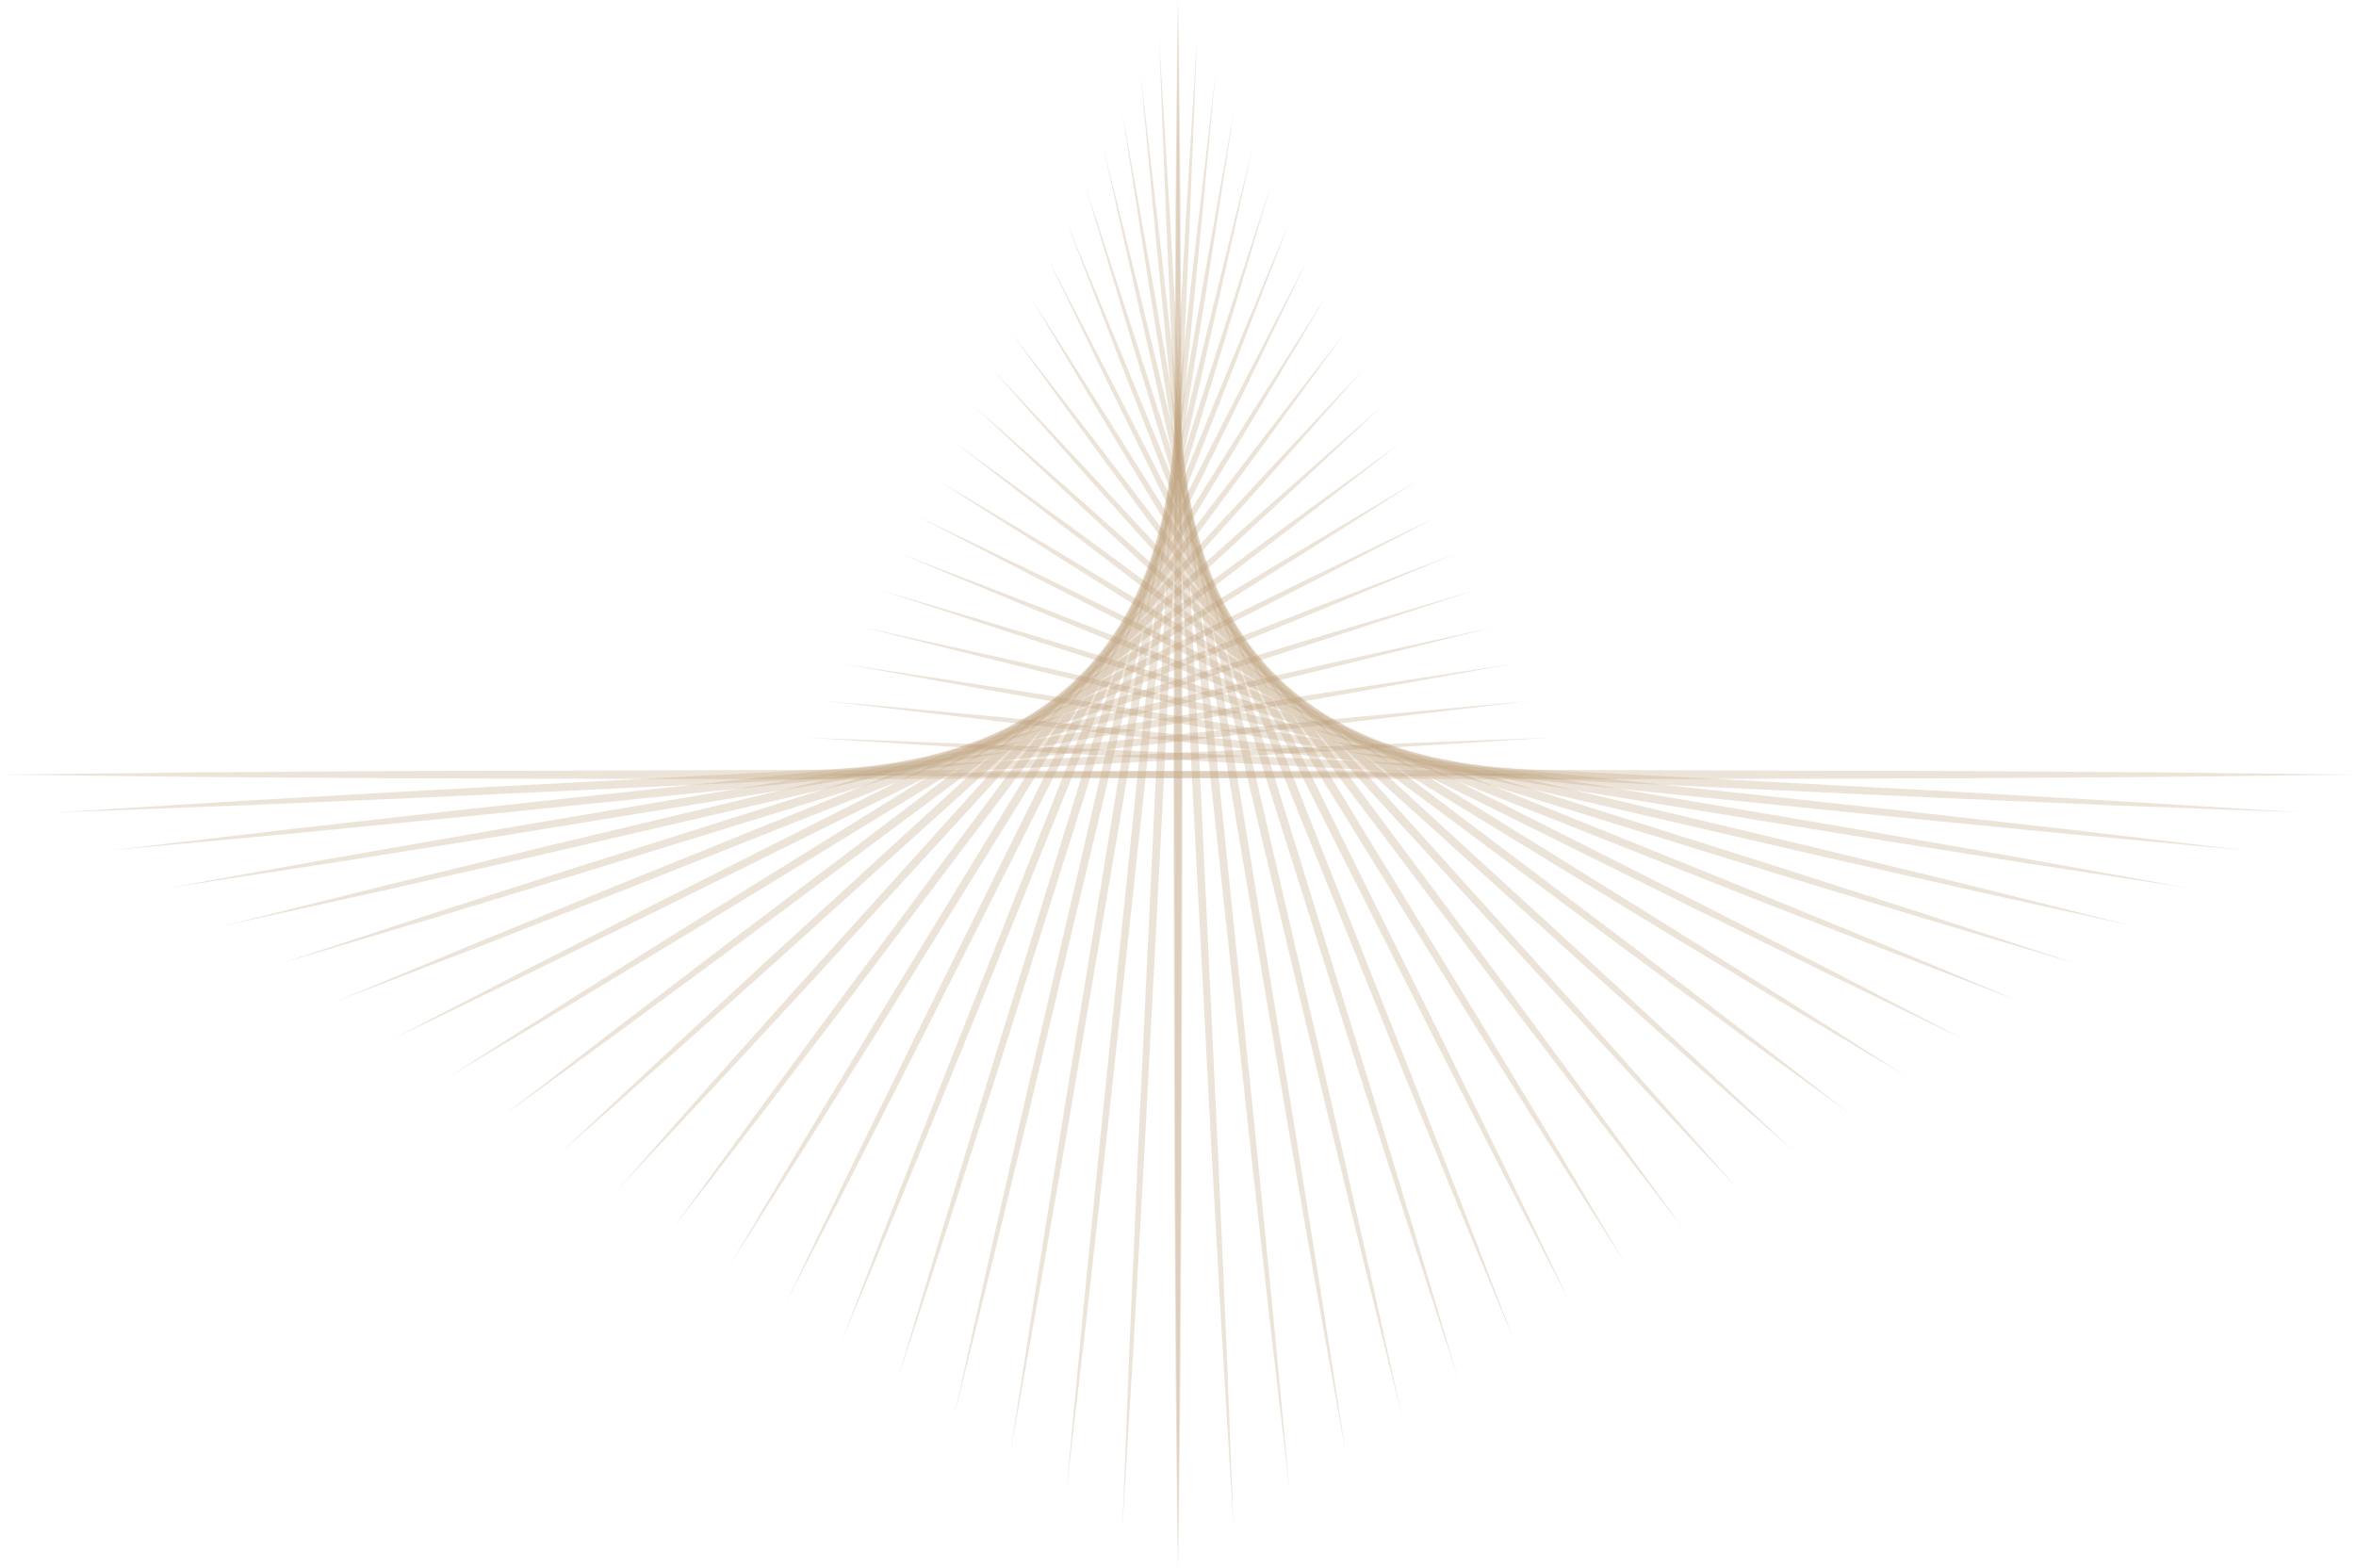 <svg xmlns="http://www.w3.org/2000/svg" width="368" height="245" viewBox="0 0 368 245" fill="none"><g clip-path="url(#clip0_461_106)"><g opacity="0.9"><path d="M123.12 121.008L153.735 121.364L184.34 121.561L245.56 121.739L306.78 121.571L337.385 121.364L368 121.008L337.385 120.653L306.78 120.445L245.56 120.278L184.34 120.445L153.735 120.653L123.12 121.008Z" fill="#B99972" fill-opacity="0.3"></path><path d="M126.013 115.242L155.147 117.059L184.291 118.717L242.588 121.798L300.906 124.543L330.07 125.807L359.233 126.903L330.099 125.096L300.955 123.427L242.658 120.347L184.35 117.602L155.186 116.348L126.013 115.242Z" fill="#B99972" fill-opacity="0.3"></path><path d="M128.915 109.485L156.568 112.744L184.241 115.864L239.617 121.857L295.022 127.525L322.734 130.241L350.466 132.808L322.813 129.54L295.14 126.419L239.765 120.426L184.36 114.758L156.647 112.052L128.915 109.485Z" fill="#B99972" fill-opacity="0.3"></path><path d="M131.808 103.719L157.99 108.438L184.192 113.01L236.635 121.917L289.138 130.497L315.409 134.674L341.709 138.703L315.527 133.983L289.325 129.411L236.872 120.505L184.37 111.924L158.099 107.747L131.808 103.719Z" fill="#B99972" fill-opacity="0.3"></path><path d="M134.701 97.962L159.402 104.123L184.133 110.147L233.654 121.976L283.254 133.479L308.083 139.108L332.943 144.598L308.241 138.426L283.51 132.403L233.989 120.584L184.389 109.09L159.56 103.452L134.701 97.962Z" fill="#B99972" fill-opacity="0.3"></path><path d="M137.603 92.195L160.814 99.808L184.083 107.293L230.672 122.025L277.37 136.442L300.748 143.541L324.176 150.503L300.955 142.88L277.695 135.405L231.097 120.673L184.409 106.256L161.021 99.157L137.603 92.195Z" fill="#B99972" fill-opacity="0.3"></path><path d="M140.496 86.429L162.235 95.493L184.024 104.429L227.691 122.065L271.476 139.414L293.413 147.975L315.409 156.397L293.669 147.333L271.881 138.407L228.214 120.761L184.429 103.422L162.482 94.861L140.496 86.429Z" fill="#B99972" fill-opacity="0.3"></path><path d="M143.388 80.672L163.647 91.178L183.965 101.556L224.709 122.114L265.592 142.376L286.087 152.398L306.642 162.302L286.393 151.786L266.075 141.408L225.331 120.86L184.449 100.598L163.953 90.566L143.388 80.672Z" fill="#B99972" fill-opacity="0.3"></path><path d="M146.291 74.906L165.059 86.853L183.906 98.683L221.718 122.144L259.698 145.328L278.752 156.822L297.875 168.197L279.107 156.249L260.26 144.42L222.448 120.959L184.468 97.774L165.414 86.281L146.291 74.906Z" fill="#B99972" fill-opacity="0.3"></path><path d="M149.184 69.149L166.471 82.538L183.846 95.809L218.736 122.173L253.814 148.281L271.416 161.246L289.118 174.092L271.821 160.703L254.445 147.432L219.566 121.068L184.478 94.96L166.875 81.995L149.184 69.149Z" fill="#B99972" fill-opacity="0.3"></path><path d="M152.076 63.383L167.882 78.204L183.787 92.926L215.755 122.193L247.93 151.233L264.091 165.669L280.351 179.997L264.545 165.166L248.64 150.453L216.673 121.176L184.498 92.146L168.337 77.71L152.076 63.383Z" fill="#B99972" fill-opacity="0.3"></path><path d="M154.979 57.626L169.304 73.879L183.738 90.043L212.773 122.213L242.045 154.176L256.756 170.083L271.584 185.892L257.259 169.639L242.815 153.475L213.78 121.295L184.518 89.342L169.798 73.434L154.979 57.626Z" fill="#B99972" fill-opacity="0.3"></path><path d="M157.872 51.859L170.726 69.554L183.688 87.15L209.802 122.233L236.161 157.118L249.43 174.497L262.817 191.787L249.963 174.102L237.001 156.496L210.887 121.423L184.528 86.528L171.249 69.149L157.872 51.859Z" fill="#B99972" fill-opacity="0.3"></path><path d="M160.764 46.093L172.147 65.219L183.649 84.266L206.84 122.243L230.287 160.061L242.115 178.911L254.051 197.691L242.677 178.565L231.176 159.518L207.985 121.541L184.528 83.723L172.71 64.873L160.764 46.093Z" fill="#B99972" fill-opacity="0.3"></path><path d="M163.657 40.336L173.569 60.884L183.61 81.383L203.878 122.262L224.423 163.003L234.789 183.324L245.284 203.586L235.381 183.038L225.341 162.549L205.073 121.66L184.528 80.919L174.152 60.598L163.657 40.336Z" fill="#B99972" fill-opacity="0.3"></path><path d="M166.559 34.57L175.001 56.559L183.58 78.49L200.926 122.282L218.558 165.946L227.473 187.748L236.527 209.491L228.076 187.501L219.506 165.571L202.16 121.778L184.518 78.115L175.603 56.312L166.559 34.57Z" fill="#B99972" fill-opacity="0.3"></path><path d="M169.452 28.813L176.432 52.225L183.55 75.607L197.974 122.292L212.694 168.898L220.158 192.162L227.76 215.386L220.78 191.964L213.672 168.592L199.238 121.897L184.508 75.301L177.044 52.037L169.452 28.813Z" fill="#B99972" fill-opacity="0.3"></path><path d="M172.345 23.046L177.874 47.9L183.521 72.723L195.032 122.322L206.84 171.841L212.852 196.576L218.993 221.281L213.474 196.427L207.827 171.614L196.306 122.015L184.498 72.496L178.486 47.752L172.345 23.046Z" fill="#B99972" fill-opacity="0.3"></path><path d="M175.247 17.29L179.305 43.575L183.501 69.84L192.09 122.341L200.985 174.793L205.537 200.999L210.226 227.186L206.168 200.891L201.973 174.625L193.383 122.124L184.488 69.682L179.927 43.476L175.247 17.29Z" fill="#B99972" fill-opacity="0.3"></path><path d="M178.14 11.523L180.746 39.25L183.481 66.967L189.158 122.371L195.141 177.745L198.231 205.423L201.459 233.08L198.863 205.354L196.128 177.637L190.441 122.233L184.468 66.858L181.368 39.191L178.14 11.523Z" fill="#B99972" fill-opacity="0.3"></path><path d="M181.033 5.767L182.178 34.935L183.461 64.093L186.226 122.401L189.286 180.698L190.925 209.846L192.702 238.985L191.557 209.817L190.273 180.648L187.509 122.341L184.449 64.044L182.81 34.895L181.033 5.767Z" fill="#B99972" fill-opacity="0.3"></path><path d="M183.935 -1.10501e-05L183.619 30.61L183.442 61.22L183.294 122.44L183.442 183.66L183.619 214.27L183.935 244.88L184.241 214.27L184.429 183.66L184.567 122.44L184.419 61.22L184.241 30.61L183.935 -1.10501e-05Z" fill="#B99972" fill-opacity="0.3"></path></g></g><g clip-path="url(#clip1_461_106)"><g opacity="0.9"><path d="M244.88 121.008L214.265 121.364L183.66 121.561L122.44 121.739L61.22 121.571L30.615 121.364L-3.19394e-08 121.008L30.615 120.653L61.22 120.445L122.44 120.278L183.66 120.445L214.265 120.653L244.88 121.008Z" fill="#B99972" fill-opacity="0.3"></path><path d="M241.987 115.242L212.853 117.059L183.709 118.717L125.412 121.798L67.094 124.543L37.931 125.807L8.767 126.903L37.901 125.096L67.045 123.427L125.343 120.347L183.65 117.602L212.814 116.348L241.987 115.242Z" fill="#B99972" fill-opacity="0.3"></path><path d="M239.085 109.485L211.432 112.744L183.759 115.864L128.383 121.857L72.978 127.525L45.266 130.241L17.534 132.808L45.187 129.54L72.86 126.419L128.235 120.426L183.64 114.758L211.353 112.052L239.085 109.485Z" fill="#B99972" fill-opacity="0.3"></path><path d="M236.192 103.719L210.01 108.438L183.808 113.01L131.365 121.917L78.862 130.497L52.591 134.674L26.291 138.703L52.473 133.983L78.675 129.411L131.128 120.505L183.63 111.924L209.901 107.747L236.192 103.719Z" fill="#B99972" fill-opacity="0.3"></path><path d="M233.3 97.962L208.598 104.123L183.867 110.147L134.346 121.976L84.746 133.479L59.917 139.108L35.058 144.598L59.759 138.426L84.49 132.403L134.011 120.584L183.611 109.09L208.44 103.452L233.3 97.962Z" fill="#B99972" fill-opacity="0.3"></path><path d="M230.397 92.195L207.186 99.808L183.917 107.293L137.328 122.025L90.63 136.442L67.252 143.541L43.825 150.503L67.045 142.88L90.305 135.405L136.903 120.673L183.591 106.256L206.979 99.157L230.397 92.195Z" fill="#B99972" fill-opacity="0.3"></path><path d="M227.504 86.429L205.765 95.493L183.976 104.429L140.309 122.065L96.524 139.414L74.588 147.975L52.591 156.397L74.331 147.333L96.12 138.407L139.786 120.761L183.571 103.422L205.518 94.861L227.504 86.429Z" fill="#B99972" fill-opacity="0.3"></path><path d="M224.612 80.672L204.353 91.178L184.035 101.556L143.291 122.114L102.409 142.376L81.913 152.398L61.358 162.302L81.607 151.786L101.925 141.408L142.669 120.86L183.551 100.598L204.047 90.566L224.612 80.672Z" fill="#B99972" fill-opacity="0.3"></path><path d="M221.709 74.906L202.941 86.853L184.094 98.683L146.282 122.144L108.302 145.328L89.248 156.822L70.125 168.197L88.893 156.249L107.74 144.42L145.552 120.959L183.532 97.774L202.586 86.281L221.709 74.906Z" fill="#B99972" fill-opacity="0.3"></path><path d="M218.816 69.149L201.529 82.538L184.154 95.809L149.264 122.173L114.187 148.281L96.584 161.246L78.882 174.092L96.179 160.703L113.555 147.432L148.435 121.068L183.522 94.96L201.125 81.995L218.816 69.149Z" fill="#B99972" fill-opacity="0.3"></path><path d="M215.924 63.383L200.118 78.204L184.213 92.926L152.245 122.193L120.071 151.233L103.909 165.669L87.649 179.997L103.455 165.166L119.36 150.453L151.327 121.176L183.502 92.146L199.664 77.71L215.924 63.383Z" fill="#B99972" fill-opacity="0.3"></path><path d="M213.021 57.626L198.696 73.879L184.262 90.043L155.227 122.213L125.955 154.176L111.245 170.083L96.416 185.892L110.741 169.639L125.185 153.475L154.22 121.295L183.482 89.342L198.202 73.434L213.021 57.626Z" fill="#B99972" fill-opacity="0.3"></path><path d="M210.129 51.859L197.274 69.554L184.312 87.15L158.199 122.233L131.839 157.118L118.57 174.497L105.183 191.787L118.037 174.102L131 156.496L157.113 121.423L183.472 86.528L196.751 69.149L210.129 51.859Z" fill="#B99972" fill-opacity="0.3"></path><path d="M207.236 46.093L195.853 65.219L184.351 84.266L161.16 122.243L137.713 160.061L125.886 178.911L113.95 197.691L125.323 178.565L136.824 159.518L160.015 121.542L183.472 83.723L195.29 64.874L207.236 46.093Z" fill="#B99972" fill-opacity="0.3"></path><path d="M204.343 40.336L194.431 60.884L184.391 81.383L164.122 122.262L143.577 163.003L133.211 183.324L122.716 203.586L132.619 183.038L142.659 162.549L162.928 121.66L183.472 80.919L193.849 60.598L204.343 40.336Z" fill="#B99972" fill-opacity="0.3"></path><path d="M201.441 34.57L193 56.559L184.42 78.49L167.074 122.282L149.442 165.946L140.527 187.748L131.474 209.491L139.924 187.501L148.494 165.571L165.84 121.778L183.482 78.115L192.397 56.312L201.441 34.57Z" fill="#B99972" fill-opacity="0.3"></path><path d="M198.548 28.813L191.568 52.225L184.45 75.607L170.026 122.292L155.306 168.898L147.842 192.162L140.24 215.386L147.22 191.964L154.329 168.592L168.762 121.897L183.492 75.301L190.956 52.037L198.548 28.813Z" fill="#B99972" fill-opacity="0.3"></path><path d="M195.655 23.046L190.127 47.9L184.479 72.724L172.968 122.322L161.16 171.841L155.148 196.576L149.007 221.281L154.526 196.427L160.173 171.614L171.694 122.015L183.502 72.496L189.515 47.752L195.655 23.046Z" fill="#B99972" fill-opacity="0.3"></path><path d="M192.753 17.29L188.695 43.575L184.499 69.84L175.91 122.341L167.015 174.793L162.464 200.999L157.774 227.186L161.832 200.891L166.028 174.625L174.617 122.124L183.512 69.682L188.073 43.476L192.753 17.29Z" fill="#B99972" fill-opacity="0.3"></path><path d="M189.86 11.523L187.254 39.25L184.519 66.967L178.842 122.371L172.859 177.745L169.769 205.423L166.541 233.08L169.138 205.354L171.872 177.637L177.559 122.233L183.532 66.858L186.632 39.191L189.86 11.523Z" fill="#B99972" fill-opacity="0.3"></path><path d="M186.967 5.767L185.822 34.935L184.539 64.093L181.774 122.401L178.714 180.698L177.075 209.846L175.298 238.985L176.443 209.817L177.727 180.648L180.491 122.341L183.551 64.044L185.19 34.895L186.967 5.767Z" fill="#B99972" fill-opacity="0.3"></path><path d="M184.065 1.95227e-05L184.381 30.61L184.558 61.22L184.707 122.44L184.558 183.66L184.381 214.27L184.065 244.88L183.759 214.27L183.571 183.66L183.433 122.44L183.581 61.22L183.759 30.61L184.065 1.95227e-05Z" fill="#B99972" fill-opacity="0.3"></path></g></g><defs><clipPath id="clip0_461_106"><rect width="244.88" height="244.88" fill="white" transform="matrix(1.31134e-07 -1 -1 -1.31134e-07 368 244.88)"></rect></clipPath><clipPath id="clip1_461_106"><rect width="244.88" height="244.88" fill="white" transform="translate(0 244.88) rotate(-90)"></rect></clipPath></defs></svg>